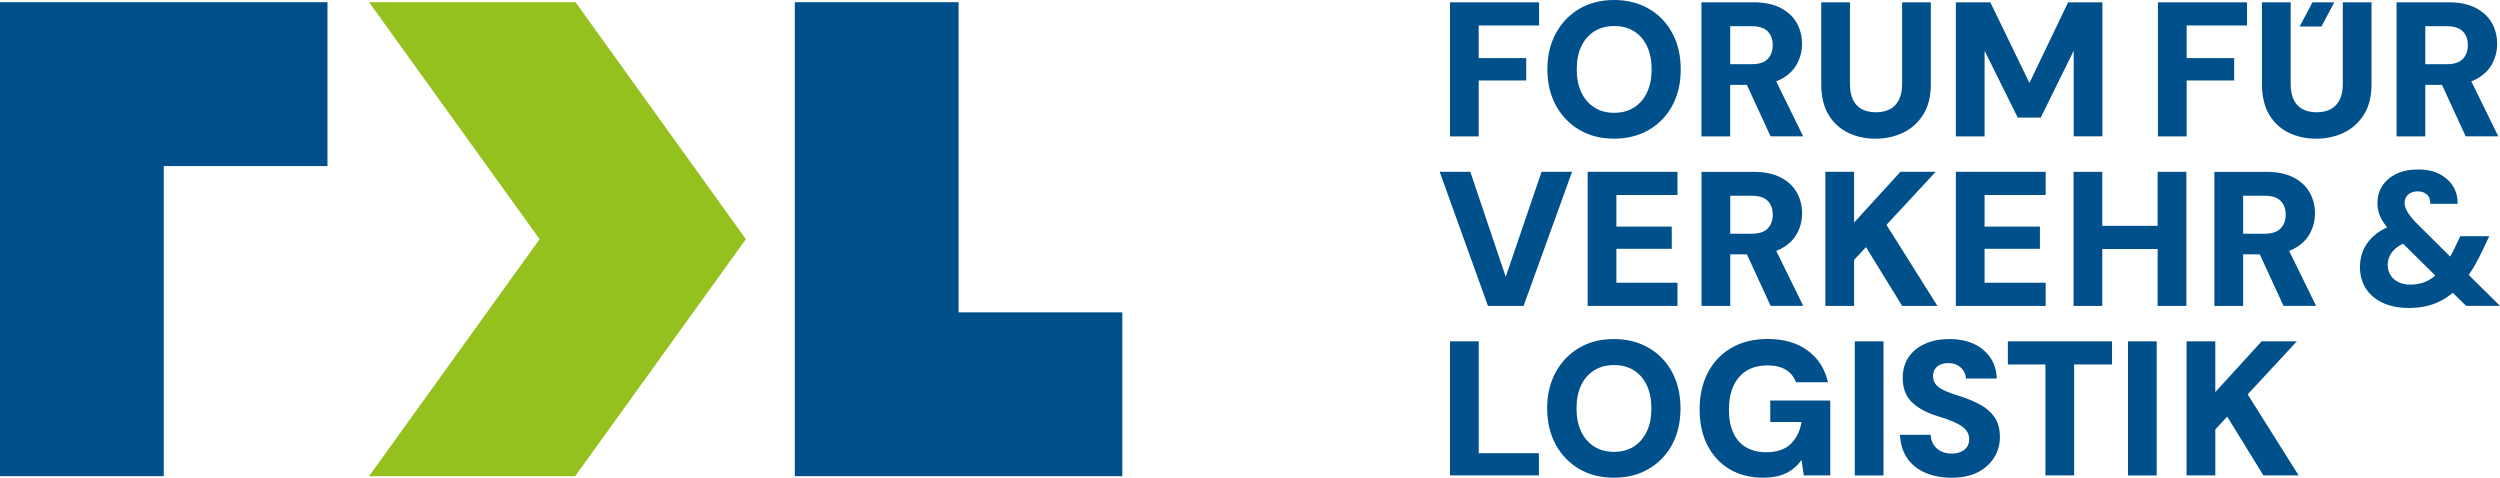 <?xml version="1.0" encoding="UTF-8"?> <!-- Generator: Adobe Illustrator 28.0.0, SVG Export Plug-In . SVG Version: 6.00 Build 0) --> <svg xmlns="http://www.w3.org/2000/svg" xmlns:xlink="http://www.w3.org/1999/xlink" version="1.1" id="Layer_1" x="0px" y="0px" viewBox="0 0 7720.3 1475.3" style="enable-background:new 0 0 7720.3 1475.3;" xml:space="preserve"> <style type="text/css"> .st0{fill:#95C11F;} .st1{fill:#00508C;} </style> <g> <polygon class="st0" points="1139.7,6.8 1666.4,738.6 1139.7,1470.5 1776.2,1470.5 2303.4,738.6 1777.4,6.8 "></polygon> <polygon class="st1" points="0,6.8 0,454.6 0,512.8 0,1470.5 505.7,1470.5 505.7,512.8 1011.3,512.8 1011.3,6.8 "></polygon> <polygon class="st1" points="2454.5,6.8 2454.5,964.6 2454.5,1022.8 2454.5,1470.5 3465.9,1470.5 3465.9,964.6 2960.2,964.6 2960.2,6.8 "></polygon> <g> <path class="st1" d="M6841.2,1468.1v-142l36.7-39.6l111.8,181.6h108.8l-157.4-250.2l152-163.9h-108.8l-143.2,156.8V1054h-88.7 v414.1H6841.2z M6660.2,1054.1h-88.7v414.1h88.7V1054.1z M6405.2,1468.1v-342.5h117V1054h-321.7v71.6h116v342.5H6405.2z M6108.1,1458.1c21.9-11.4,38.6-26.6,50.3-45.6c11.6-18.9,17.5-39.6,17.5-62.1c0-25.6-5.4-46.2-16.3-61.8 c-10.8-15.6-25.1-28.2-42.6-37.9c-17.6-9.7-36.8-18-57.7-25.1c-13-3.9-25-7.9-35.8-11.8s-20.3-8.2-28.4-12.7s-14.4-10-18.9-16.6 c-4.5-6.5-6.8-14.1-6.8-22.8c0-9.1,2.2-16.7,6.5-22.8c4.3-6.1,10.2-10.6,17.7-13.6s15.8-4.2,24.8-3.8c10.3,0,19.2,2.2,26.9,6.5 c7.7,4.3,13.8,10.1,18.3,17.2s7,15,7.4,23.7h95.2c-0.8-25.2-7.6-47-20.4-65.4c-12.8-18.3-30-32.3-51.5-42s-46.4-14.5-74.8-14.5 c-27.6,0-52.3,4.7-73.9,14.2c-21.7,9.5-38.7,23.2-51.2,41.1c-12.4,18-18.6,39.5-18.6,64.8c0,30.4,8.8,54.6,26.3,72.8 c17.5,18.1,42.7,32.5,75.4,43.2c14.2,4.3,27.5,8.8,39.9,13.3s23.4,9.5,32.8,14.8c9.5,5.3,17,11.6,22.5,18.9s8.3,16.1,8.3,26.3 c0,9.9-2.4,18-7.1,24.5s-11.2,11.4-19.2,14.8c-8.1,3.4-17.5,5-28.1,5c-12.6,0-23.7-2.5-33.1-7.4c-9.5-4.9-17-11.7-22.5-20.4 c-5.5-8.7-8.5-18.7-8.9-30.2h-94.6c1.2,28.8,8.7,53.1,22.5,72.8c13.8,19.7,32.6,34.6,56.5,44.7s50.6,15.1,80.2,15.1 C6059.1,1475.2,6086.2,1469.5,6108.1,1458.1 M5816.5,1054.1h-88.7v414.1h88.7V1054.1z M5495,1469c14.8-4.1,27.8-10.4,39-18.6 c11.2-8.3,21-18.3,29.3-30.2l7.1,47.9h81.6v-231.3h-185.2v66.3h96.4c-4,26.8-14.7,49.1-32.2,66.8c-17.5,17.7-43.3,26.6-77.2,26.6 c-23.7,0-44.2-5-61.5-15.1c-17.4-10.1-30.6-24.9-39.6-44.7c-9.1-19.7-13.6-43.8-13.6-72.2c0-27.6,4.5-51.6,13.6-71.9 s22.5-36.1,40.2-47.3c17.7-11.2,39.6-16.9,65.7-16.9c22.9,0,41.7,4.5,56.5,13.6s25.1,21.9,31.1,38.5h98.8 c-9.5-41.8-30.5-74.5-63-98.2s-73.4-35.5-122.8-35.5c-43.8,0-81.4,9.3-113,27.8c-31.6,18.6-55.7,44.2-72.5,76.9 c-16.8,32.7-25.1,70.4-25.1,113c0,42.2,8.1,79.1,24.2,110.6c16.2,31.6,38.9,56.1,68.3,73.7c29.4,17.5,63.8,26.3,103.2,26.3 C5463.3,1475.2,5480.2,1473.2,5495,1469 M4922.9,1378.8c-17.4-11-30.8-26.5-40.2-46.4c-9.5-19.9-14.2-43.7-14.2-71.3 c0-27.6,4.7-51.4,14.2-71.3s22.9-35.3,40.2-46.1c17.4-10.8,37.7-16.3,60.9-16.3c24,0,44.7,5.4,61.8,16.3 c17.2,10.8,30.5,26.2,39.9,46.1c9.5,19.9,14.2,43.7,14.2,71.3c0,27.6-4.7,51.4-14.2,71.3s-22.8,35.4-39.9,46.4 c-17.2,11.1-37.8,16.6-61.8,16.6C4960.5,1395.4,4940.2,1389.9,4922.9,1378.8 M5091.4,1448c31.1-18.1,55.3-43.3,72.5-75.4 c17.1-32.1,25.7-69.3,25.7-111.5s-8.6-79.4-25.7-111.5c-17.2-32.1-41.3-57.3-72.5-75.4s-67-27.2-107.7-27.2 c-40.6,0-76.3,9.1-107.1,27.2c-30.8,18.1-54.9,43.3-72.5,75.4c-17.5,32.2-26.3,69.3-26.3,111.5s8.8,79.4,26.3,111.5 s41.7,57.3,72.5,75.4s66.5,27.2,107.1,27.2C5024.4,1475.2,5060.3,1466.2,5091.4,1448 M4752.3,1468.1v-68.6h-185.8V1054h-88.7 v414.1H4752.3z"></path> <path class="st1" d="M6317.3,602.2v-71.6h-277.4v414.1h277.4v-71.6h-188.7V768.4h170.9v-68.6h-170.9v-97.6L6317.3,602.2 L6317.3,602.2z M5825.6,694.4l152-163.9h-108.8l-143.2,156.8V530.6h-88.7v414.1h88.7v-142l36.7-39.6l111.8,181.6H5983 L5825.6,694.4z M5180.3,602.2v-71.6h-277.4v414.1h277.4v-71.6h-188.7V768.4h171v-68.6h-171v-97.6L5180.3,602.2L5180.3,602.2z M4760.5,530.6l-110.6,324.2l-109.4-324.2h-94.6L4595,944.7h110l149.7-414.1H4760.5z"></path> <path class="st1" d="M5485.3,774.7c5.4-2,10.5-4.3,15.3-6.9c22.1-11.8,38.3-27.4,48.8-46.7s15.7-40,15.7-62.1 c0-23.7-5.4-45.2-16.3-64.5c-10.8-19.3-27.4-34.8-49.7-46.4c-22.3-11.6-50.2-17.4-83.7-17.4h-160.9v414.1h88.7V785.5h51.5 l73.3,159.1h100.6L5485.3,774.7z M5343.2,604.5h66.8c22.1,0,38.4,5.2,48.8,15.7s15.7,24.6,15.7,42.3c0,18.2-5.2,32.5-15.7,43.2 s-26.7,16-48.8,16h-66.8V604.5z"></path> <polygon class="st1" points="6751.8,530.6 6751.8,944.7 6663,944.7 6663,769 6492.1,769 6492.1,944.7 6403.4,944.7 6403.4,530.6 6492.1,530.6 6492.1,697.4 6663,697.4 6663,530.6 "></polygon> <path class="st1" d="M7069.1,774.7c5.4-2,10.5-4.3,15.3-6.9c22.1-11.8,38.4-27.4,48.8-46.7s15.7-40,15.7-62.1 c0-23.7-5.4-45.2-16.3-64.5s-27.4-34.8-49.7-46.4c-22.3-11.6-50.2-17.4-83.7-17.4h-160.9v414.1h88.7V785.5h51.5l73.3,159.1h100.6 L7069.1,774.7z M6927,604.5h66.9c22.1,0,38.4,5.2,48.8,15.7s15.7,24.6,15.7,42.3c0,18.2-5.2,32.5-15.7,43.2 c-10.4,10.7-26.7,16-48.8,16H6927V604.5z"></path> <path class="st1" d="M7623.7,849c5.3-7.6,10.4-15.6,15.5-24.1c10.2-17.2,20.1-36,29.6-56.5l18.3-39h-89.3l-11.2,23.1 c-6.3,14.2-12.7,26.9-19.2,38.2c-0.3,0.6-0.6,1.1-0.9,1.6L7460,686.7c-11.4-12.2-20-23.2-25.7-32.8c-5.7-9.7-8.6-18.8-8.6-27.5 c0-10.7,3.8-19.2,11.2-25.7c7.5-6.5,17.4-9.8,29.6-9.8c11,0,20.3,3.2,27.8,9.5s11,16,10.6,29h84.6c0.4-19.3-4-36.9-13.3-52.7 s-23-28.6-41.1-38.5c-18.1-9.8-40.6-14.8-67.4-14.8s-49.6,4.6-68.3,13.9s-33,21.7-42.9,37.3s-14.8,33-14.8,52.3 c0,16.2,3.6,31.6,10.9,46.4c4.4,9,10.8,18.5,19.2,28.7c-13,6-24.6,13-34.6,20.9c-16.8,13.2-29.2,28.4-37.3,45.6 c-8.1,17.1-12.1,35.8-12.1,55.9c0,25.2,6.1,47.4,18.3,66.6c12.2,19.1,29.8,33.9,52.6,44.4c22.9,10.5,49.7,15.7,80.5,15.7 c34.7,0,65.8-6.5,93.2-19.5c14.8-7,28.8-16.2,42.2-27.4l41,40.4h104.7L7623.7,849z M7500.5,865.1c-16.8,9.3-35.6,13.9-56.5,13.9 c-14.6,0-27.2-2.7-37.9-8c-10.7-5.3-18.7-12.6-24.3-21.9c-5.5-9.3-8.3-19.4-8.3-30.5c0-16.6,5.6-31.2,16.9-44.1 c7.5-8.6,17.7-15.9,30.6-21.9l99.5,98.2C7514.1,856.6,7507.4,861.3,7500.5,865.1z"></path> <path class="st1" d="M6939.1,78.7V7.1H6664v414.1h88.7V248.5h146.7v-69.2h-146.7V78.7H6939.1z M6386.6,7.1l-119.5,249.1 L6146.4,7.1H6040v414.1h88.7V156.8L6231,363.2h71l101.8-206.5v264.4h88.7V7.1H6386.6z M5873.9,7.1v253.2c0,18.5-3.2,34.3-9.5,47.3 s-15.5,22.8-27.5,29.3s-26.7,9.8-44.1,9.8c-17,0-31.5-3.2-43.5-9.8c-12-6.5-21.1-16.3-27.2-29.3s-9.2-28.8-9.2-47.3V7.1h-88.7 v252.6c0,37.9,7.4,69.2,22.2,94.1c14.8,24.8,34.9,43.5,60.3,55.9s53.7,18.6,84.9,18.6c31.1,0,59.6-6.2,85.5-18.6 c25.8-12.4,46.5-31.1,62.1-55.9s23.4-56.2,23.4-94.1V7.1H5873.9z M5164.5,102.6c-17.2-32.1-41.3-57.3-72.5-75.4 C5060.9,9.1,5025,0,4984.4,0s-76.3,9.1-107.1,27.2c-30.8,18.1-54.9,43.3-72.5,75.4s-26.3,69.3-26.3,111.5s8.8,79.4,26.3,111.5 s41.7,57.3,72.5,75.4c30.8,18.2,66.5,27.2,107.1,27.2s76.5-9.1,107.7-27.2c31.1-18.1,55.3-43.3,72.5-75.4s25.7-69.3,25.7-111.5 C5190.3,171.9,5181.7,134.8,5164.5,102.6z M5086.2,285.4c-9.5,19.9-22.8,35.4-39.9,46.4c-17.1,11.1-37.8,16.6-61.8,16.6 c-23.3,0-43.6-5.5-60.9-16.6c-17.4-11-30.8-26.5-40.2-46.4c-9.5-19.9-14.2-43.7-14.2-71.3s4.7-51.4,14.2-71.3s22.9-35.3,40.2-46.1 c17.3-10.8,37.6-16.3,60.9-16.3c24.1,0,44.7,5.4,61.8,16.3c17.2,10.8,30.5,26.2,39.9,46.1s14.2,43.7,14.2,71.3 C5100.4,241.7,5095.6,265.5,5086.2,285.4z M4752.8,78.7V7.1h-275.1v414.1h88.7V248.5h146.7v-69.2h-146.7V78.7H4752.8z"></path> <path class="st1" d="M7631.7,251.2c5.4-2,10.5-4.3,15.3-6.9c22.1-11.8,38.3-27.4,48.8-46.7c10.4-19.3,15.7-40,15.7-62.1 c0-23.7-5.4-45.2-16.3-64.5s-27.4-34.8-49.7-46.4c-22.3-11.6-50.2-17.5-83.7-17.5h-160.9v414.1h88.7V262h51.5l73.3,159.1H7715 L7631.7,251.2z M7489.6,81h66.9c22.1,0,38.3,5.2,48.8,15.7c10.4,10.5,15.7,24.6,15.7,42.3c0,18.1-5.2,32.5-15.7,43.2 s-26.7,16-48.8,16h-66.9V81z"></path> <path class="st1" d="M5485.1,251.2c5.4-2,10.5-4.3,15.3-6.9c22.1-11.8,38.3-27.4,48.8-46.7s15.7-40,15.7-62.1 c0-23.7-5.4-45.2-16.3-64.5s-27.4-34.8-49.7-46.4c-22.3-11.6-50.2-17.5-83.7-17.5h-160.9v414.1h88.7V262h51.5l73.3,159.1h100.6 L5485.1,251.2z M5343.1,81h66.8c22.1,0,38.4,5.2,48.8,15.7s15.7,24.6,15.7,42.3c0,18.1-5.2,32.5-15.7,43.2s-26.7,16-48.8,16h-66.8 V81z"></path> <path class="st1" d="M7238.1,409.6c25.8-12.4,46.5-31.1,62.1-55.9s23.4-56.2,23.4-94.1V7.1h-88.7v253.2c0,18.5-3.2,34.3-9.5,47.3 s-15.5,22.8-27.5,29.3s-26.7,9.8-44.1,9.8c-17,0-31.5-3.3-43.5-9.8s-21.1-16.3-27.2-29.3s-9.2-28.8-9.2-47.3V7.1h-88.7v252.6 c0,37.9,7.4,69.2,22.2,94.1c14.8,24.8,34.9,43.5,60.3,55.9s53.7,18.6,84.9,18.6C7183.7,428.3,7212.2,422.1,7238.1,409.6"></path> <polygon class="st1" points="7208.6,7.1 7168.8,82 7101.5,82 7141.3,7.1 "></polygon> </g> </g> </svg> 